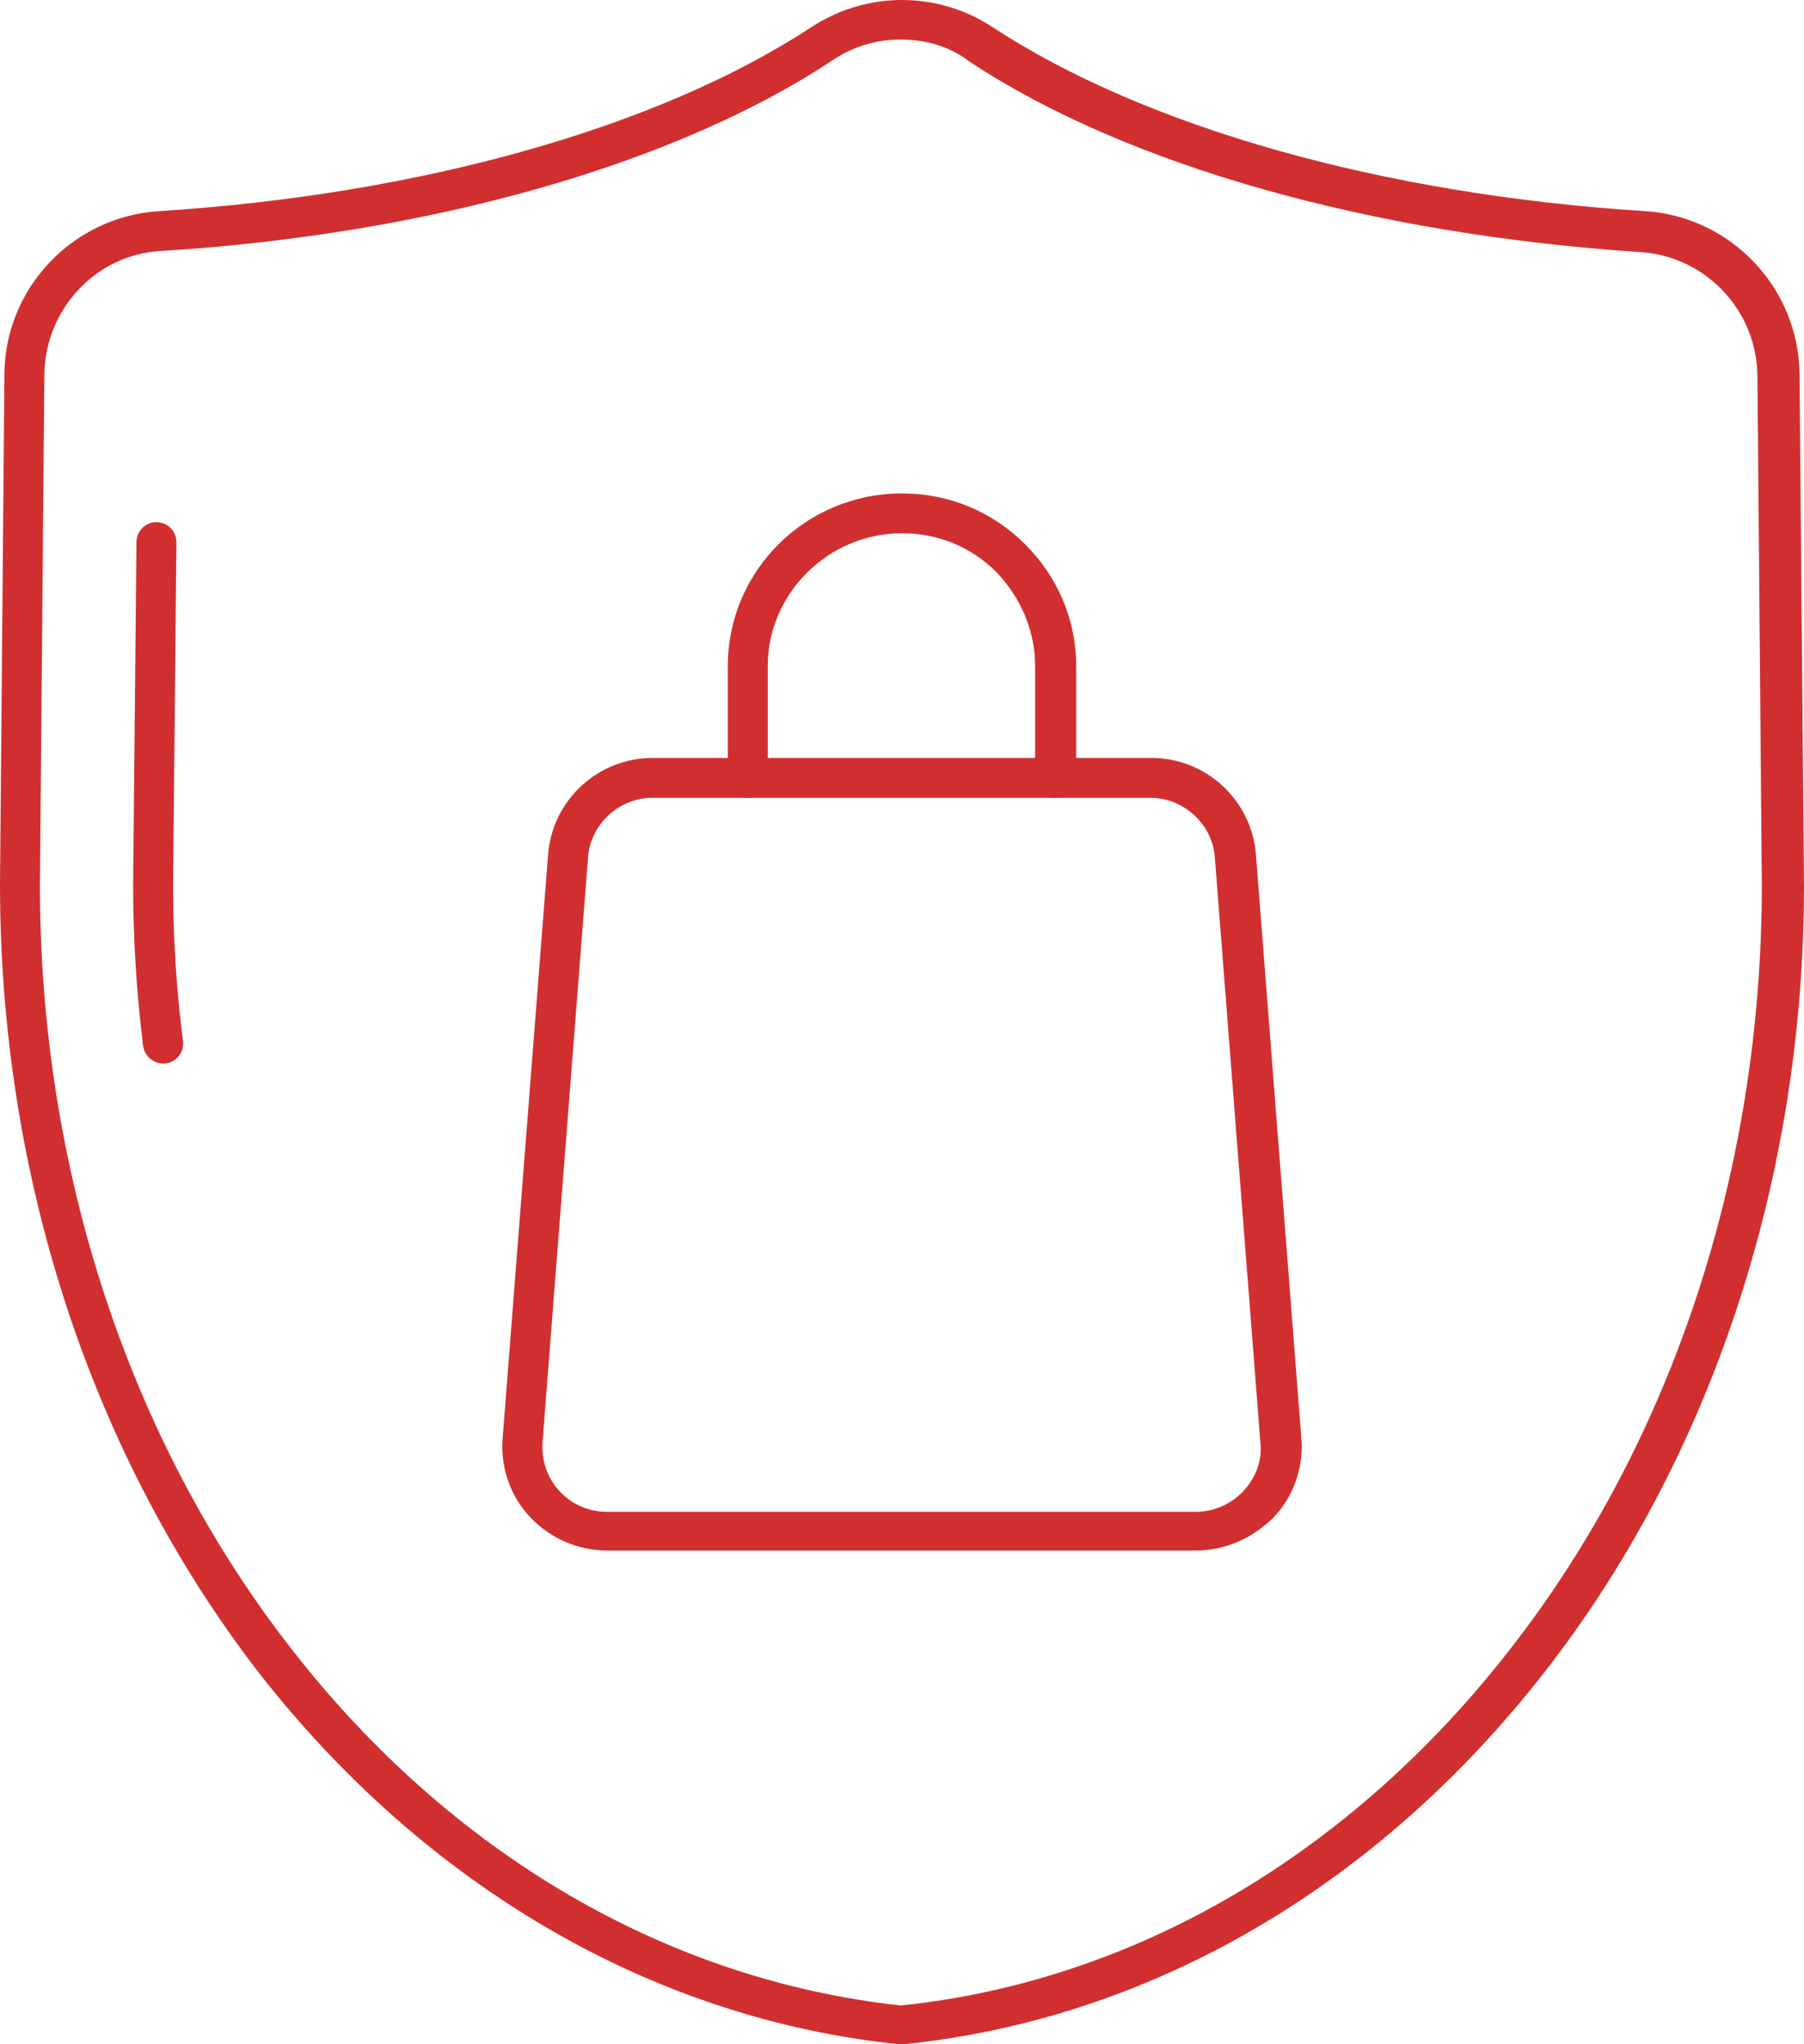 <svg width="45" height="51" viewBox="0 0 45 51" fill="none" xmlns="http://www.w3.org/2000/svg">
<path d="M22.472 51C22.445 51 22.445 51 22.417 51C16.301 50.365 10.627 47.078 6.448 41.721C2.297 36.336 0 29.377 0 22.058L0.111 9.3C0.138 7.173 1.827 5.406 3.958 5.268C10.517 4.854 16.439 3.169 20.231 0.683C21.614 -0.228 23.386 -0.228 24.769 0.683C28.561 3.169 34.483 4.854 41.042 5.268C43.173 5.406 44.862 7.173 44.889 9.327L45 22.086C45 29.377 42.703 36.364 38.524 41.721C34.345 47.078 28.699 50.365 22.555 51C22.528 51 22.5 51 22.472 51ZM22.472 0.987C21.863 0.987 21.282 1.153 20.756 1.512C16.827 4.108 10.71 5.848 4.013 6.262C2.408 6.345 1.135 7.698 1.107 9.327L0.996 22.086C0.996 29.156 3.21 35.922 7.251 41.113C11.236 46.25 16.633 49.398 22.472 50.033C28.312 49.426 33.709 46.25 37.694 41.113C41.734 35.922 43.948 29.156 43.948 22.086L43.838 9.355C43.81 7.726 42.537 6.4 40.932 6.29C34.207 5.848 28.118 4.136 24.188 1.54C23.69 1.153 23.081 0.987 22.472 0.987Z" fill="#D12F2F"/>
<path d="M4.068 26.532C3.819 26.532 3.598 26.339 3.57 26.09C3.404 24.765 3.321 23.412 3.321 22.058L3.404 13.525C3.404 13.249 3.625 13.028 3.902 13.028C4.179 13.028 4.4 13.249 4.4 13.525L4.317 22.086C4.317 23.384 4.4 24.709 4.566 25.98C4.594 26.256 4.4 26.505 4.124 26.532C4.124 26.532 4.096 26.532 4.068 26.532Z" fill="#D12F2F"/>
<path d="M29.834 38.683H15.138C14.419 38.683 13.727 38.38 13.229 37.855C12.731 37.33 12.482 36.612 12.537 35.894L13.672 21.313C13.782 19.959 14.917 18.91 16.273 18.91H28.727C30.083 18.91 31.218 19.959 31.328 21.313L32.463 35.894C32.519 36.612 32.269 37.33 31.771 37.855C31.245 38.38 30.553 38.683 29.834 38.683ZM16.273 19.904C15.443 19.904 14.723 20.567 14.668 21.396L13.533 35.977C13.505 36.419 13.644 36.861 13.948 37.192C14.253 37.523 14.668 37.717 15.138 37.717H29.834C30.277 37.717 30.72 37.523 31.024 37.192C31.328 36.861 31.494 36.419 31.439 35.977L30.304 21.396C30.249 20.567 29.529 19.904 28.699 19.904H16.273Z" fill="#D12F2F"/>
<path d="M26.319 19.904C26.042 19.904 25.821 19.683 25.821 19.407V16.618C25.821 15.734 25.461 14.906 24.852 14.271C24.216 13.635 23.386 13.304 22.5 13.304C20.673 13.304 19.151 14.795 19.151 16.618V19.407C19.151 19.683 18.93 19.904 18.653 19.904C18.376 19.904 18.155 19.683 18.155 19.407V16.618C18.155 14.243 20.092 12.31 22.5 12.31C23.662 12.31 24.742 12.752 25.572 13.58C26.402 14.409 26.845 15.486 26.845 16.618V19.407C26.817 19.683 26.596 19.904 26.319 19.904Z" fill="#D12F2F"/>
</svg>
